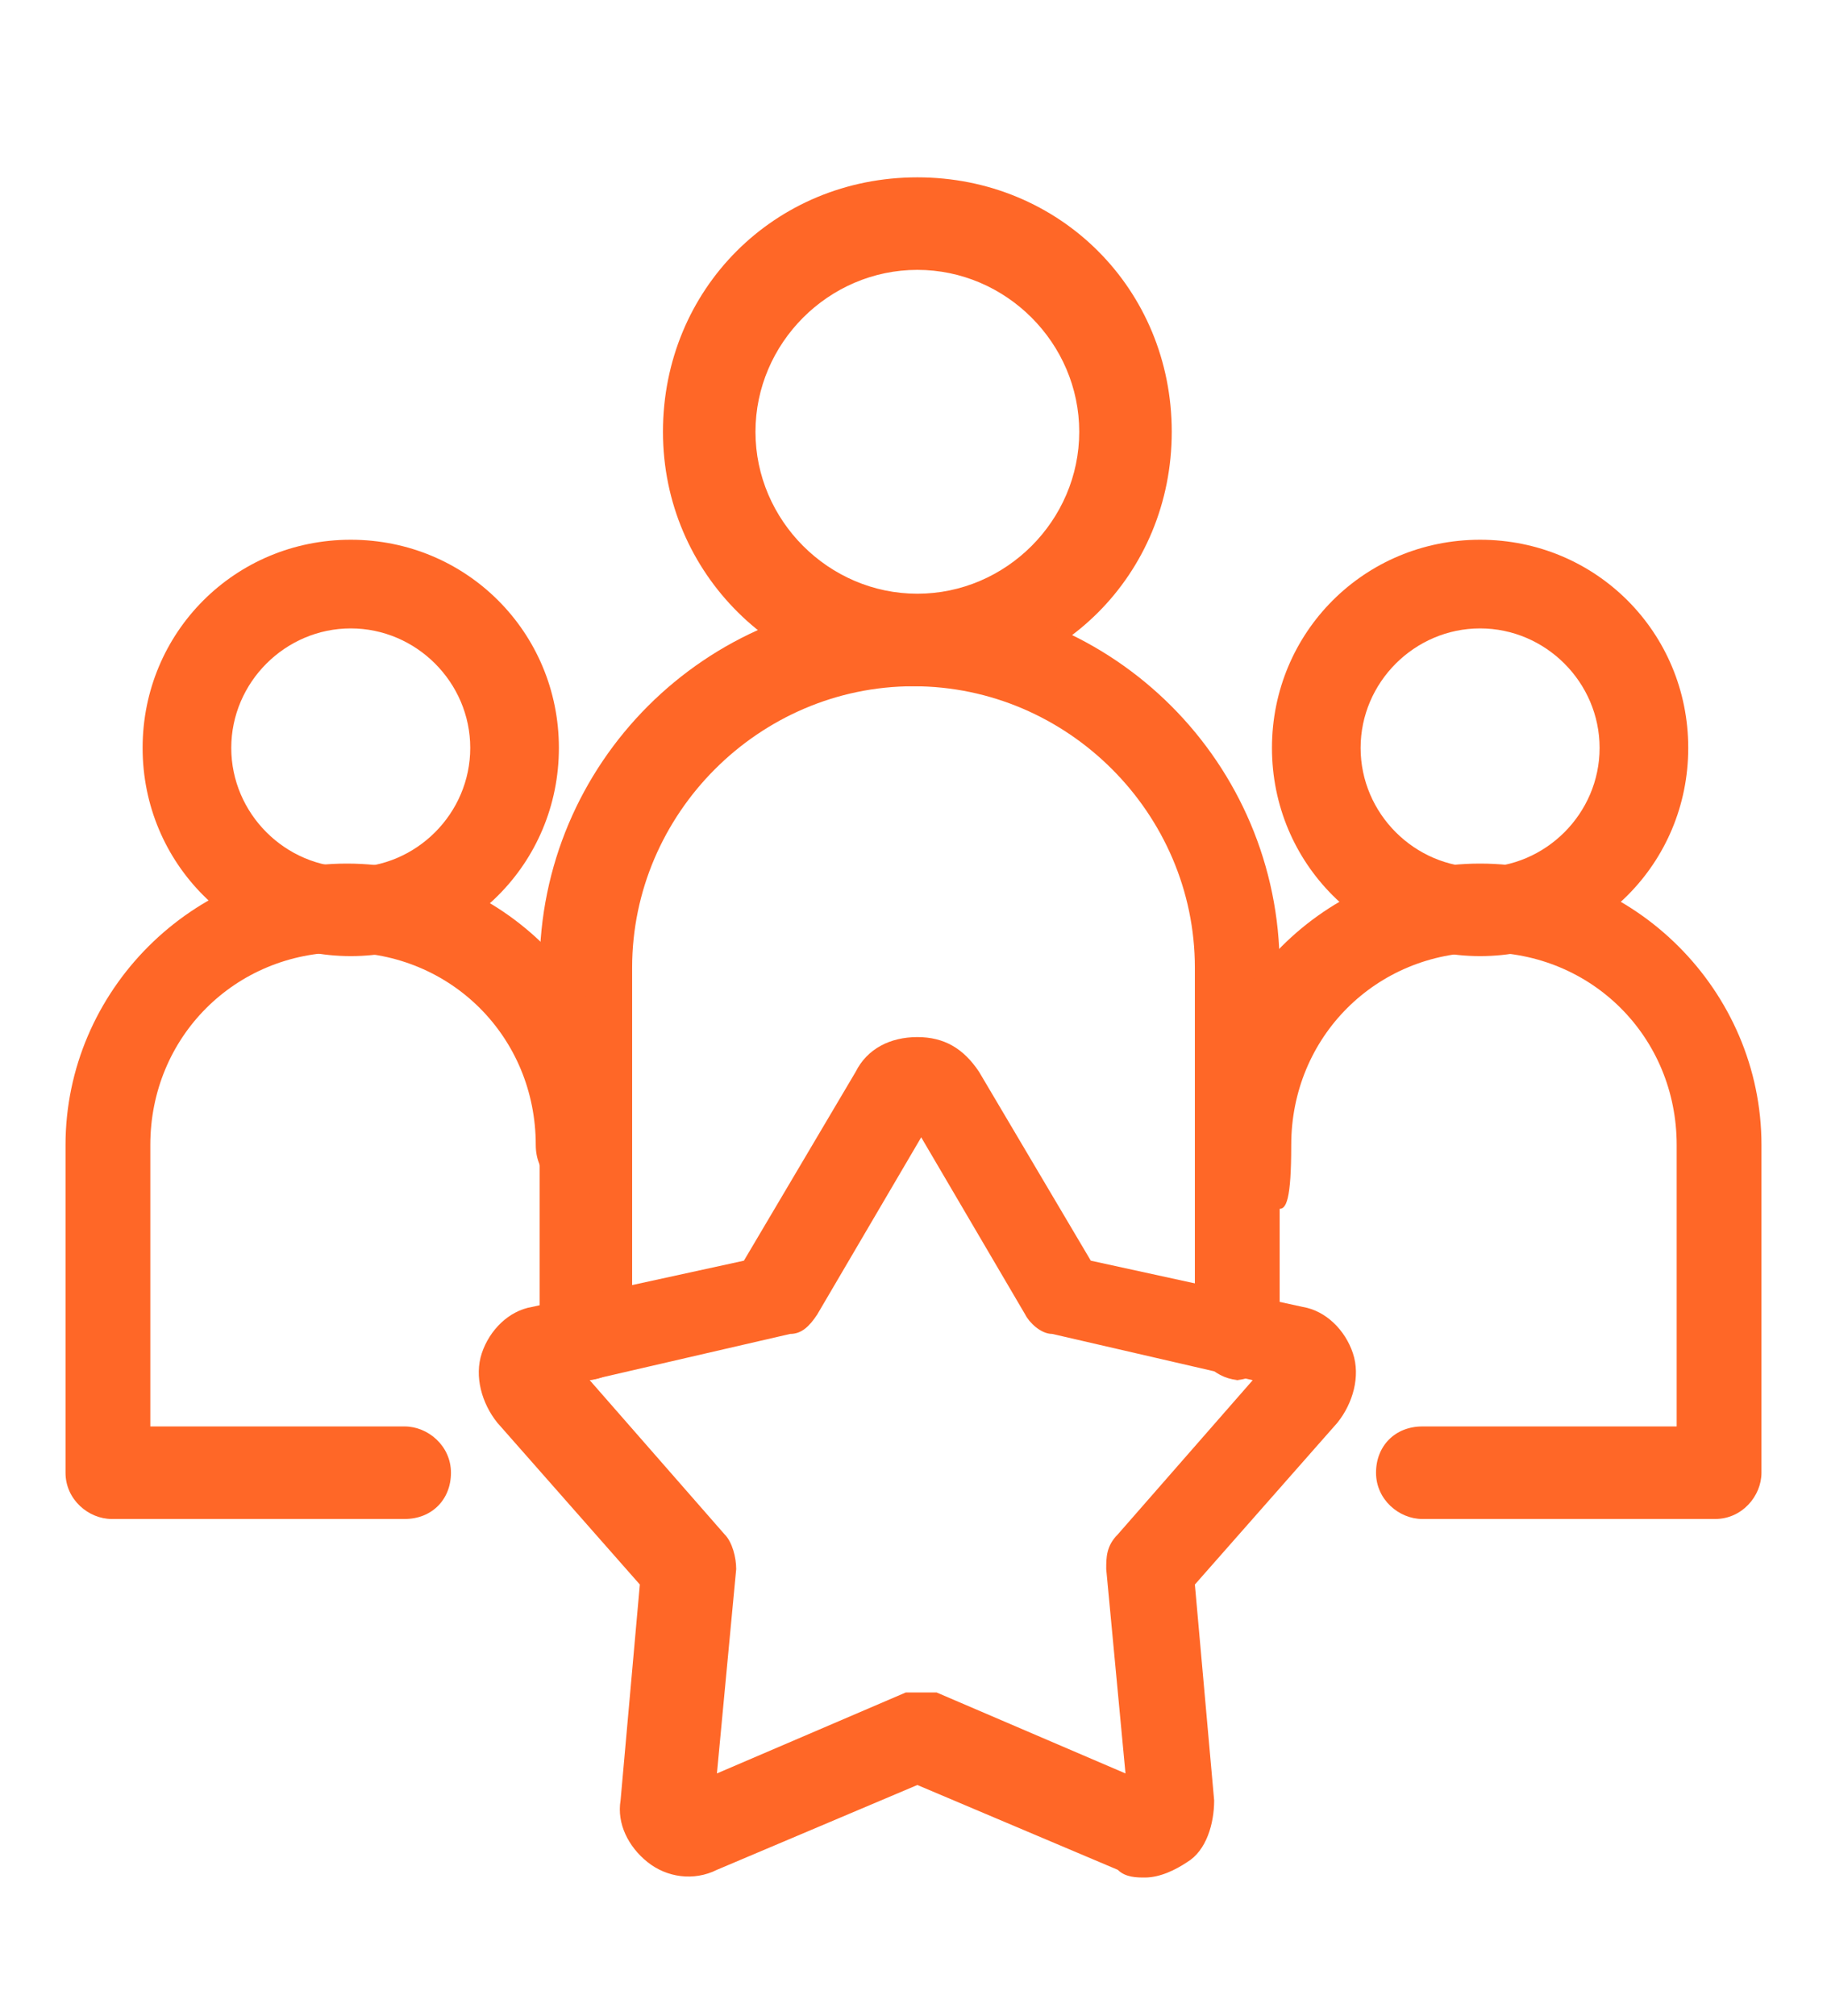 <?xml version="1.0" encoding="UTF-8"?>
<svg id="Layer_1" xmlns="http://www.w3.org/2000/svg" version="1.1" viewBox="0 0 47.4 52.3">
  <!-- Generator: Adobe Illustrator 29.3.1, SVG Export Plug-In . SVG Version: 2.1.0 Build 151)  -->
  <defs>
    <style>
      .st0 {
        fill: #ff6727;
      }
    </style>
  </defs>
  <path class="st0" d="M23.8,17.8c-3.6,0-6.6-2.9-6.6-6.6s2.9-6.6,6.6-6.6,6.6,2.9,6.6,6.6-2.9,6.6-6.6,6.6ZM23.8,7c-2.3,0-4.2,1.9-4.2,4.2s1.9,4.2,4.2,4.2,4.2-1.9,4.2-4.2-1.9-4.2-4.2-4.2Z"/>
  <path class="st0" d="M32.2,35.8c-.6,0-1.2-.5-1.2-1.2v-9.5c0-4-3.3-7.3-7.3-7.3s-7.3,3.3-7.3,7.3v9.5c0,.6-.5,1.2-1.2,1.2s-1.2-.5-1.2-1.2v-9.5c0-5.3,4.3-9.6,9.6-9.6s9.6,4.3,9.6,9.6v9.5c0,.6-.5,1.2-1.2,1.2Z"/>
  <path class="st0" d="M9.1,24.8c-3,0-5.4-2.4-5.4-5.4s2.4-5.4,5.4-5.4,5.4,2.4,5.4,5.4-2.4,5.4-5.4,5.4ZM9.1,16.3c-1.7,0-3.1,1.4-3.1,3.1s1.4,3.1,3.1,3.1,3.1-1.4,3.1-3.1-1.4-3.1-3.1-3.1Z"/>
  <path class="st0" d="M38.4,24.8c-3,0-5.4-2.4-5.4-5.4s2.4-5.4,5.4-5.4,5.4,2.4,5.4,5.4-2.4,5.4-5.4,5.4ZM38.4,16.3c-1.7,0-3.1,1.4-3.1,3.1s1.4,3.1,3.1,3.1,3.1-1.4,3.1-3.1-1.4-3.1-3.1-3.1Z"/>
  <path class="st0" d="M44.6,39.4h-7.7c-.6,0-1.2-.5-1.2-1.2s.5-1.2,1.2-1.2h6.6v-7.3c0-2.8-2.2-5-5-5s-5,2.2-5,5-.5,1.2-1.2,1.2-1.2-.5-1.2-1.2c0-4,3.3-7.3,7.3-7.3s7.3,3.3,7.3,7.3v8.5c0,.6-.5,1.2-1.2,1.2Z"/>
  <path class="st0" d="M10.6,39.4H2.9c-.6,0-1.2-.5-1.2-1.2v-8.5c0-4,3.3-7.3,7.3-7.3s7.3,3.3,7.3,7.3-.5,1.2-1.2,1.2-1.2-.5-1.2-1.2c0-2.8-2.2-5-5-5s-5,2.2-5,5v7.3h6.6c.6,0,1.2.5,1.2,1.2s-.5,1.2-1.2,1.2Z"/>
  <path class="st0" d="M29.7,48.7c-.2,0-.5,0-.7-.2l-5.2-2.2-5.2,2.2c-.6.3-1.3.2-1.8-.2-.5-.4-.8-1-.7-1.6l.5-5.6-3.7-4.2c-.4-.5-.6-1.2-.4-1.8.2-.6.7-1.1,1.3-1.2l5.5-1.2,2.9-4.9c.3-.6.9-.9,1.6-.9s1.2.3,1.6.9l2.9,4.9,5.5,1.2c.6.1,1.1.6,1.3,1.2.2.6,0,1.3-.4,1.8l-3.7,4.2.5,5.6c0,.6-.2,1.3-.7,1.6-.3.2-.7.4-1.1.4ZM23.8,43.9c.2,0,.3,0,.5,0l4.9,2.1-.5-5.3c0-.3,0-.6.3-.9l3.5-4-5.2-1.2c-.3,0-.6-.3-.7-.5l-2.7-4.6-2.7,4.6c-.2.3-.4.5-.7.5l-5.2,1.2,3.5,4c.2.2.3.6.3.9l-.5,5.3,4.9-2.1c.1,0,.3,0,.5,0ZM23.3,28.9s0,0,0,0h0Z"/>
</svg>